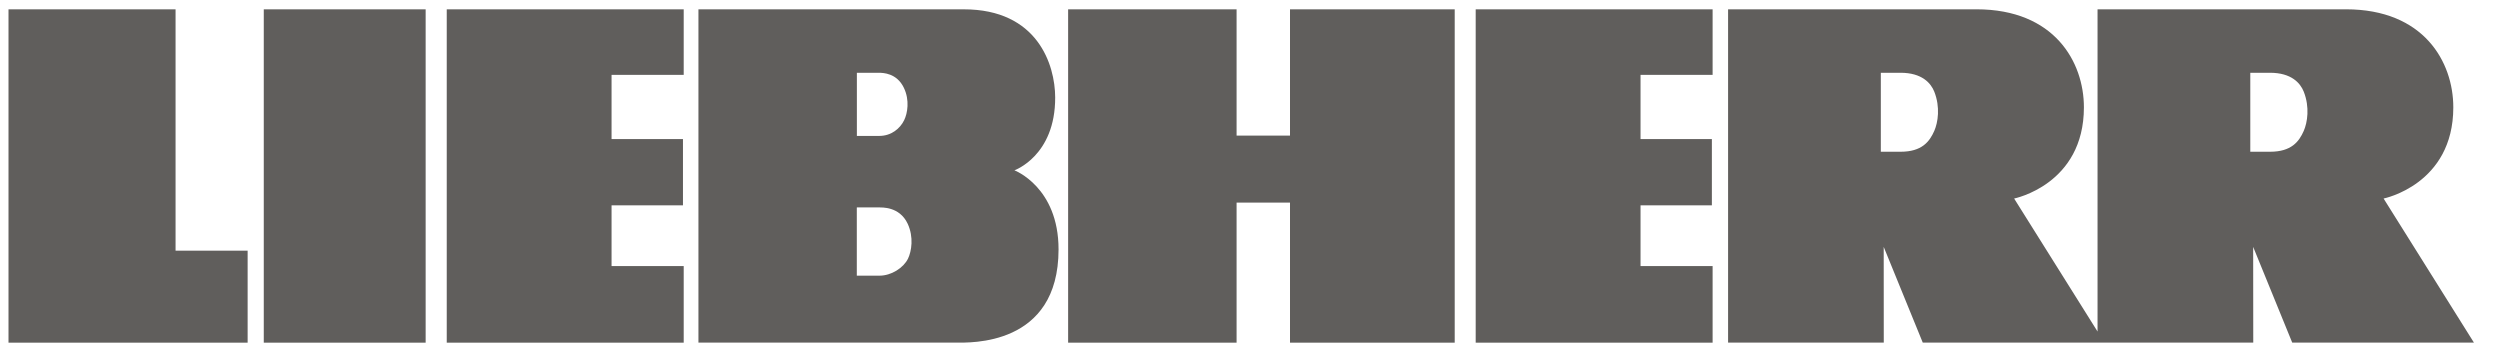 <svg width="112" height="16" viewBox="0 0 112 16" fill="none" xmlns="http://www.w3.org/2000/svg">
<g clip-path="url(#clip0_8645_7550)">
<path fill-rule="evenodd" clip-rule="evenodd" d="M93.97 0.419L105.102 0.417C108.591 0.417 109.908 2.776 109.908 4.809C109.908 8.272 106.785 8.894 106.785 8.894L110.833 15.35H102.692L100.942 11.061L100.946 15.35H86.14L84.39 11.061L84.393 15.35H77.418V0.419L88.549 0.417C92.039 0.417 93.359 2.776 93.359 4.809C93.359 8.272 90.233 8.894 90.233 8.894L93.97 14.852V0.419ZM38.388 3.261V6.089H39.395C39.926 6.089 40.322 5.764 40.507 5.383C40.656 5.08 40.761 4.487 40.494 3.935C40.174 3.265 39.55 3.267 39.401 3.26L38.388 3.261ZM31.29 0.417C31.29 0.417 41.438 0.42 43.175 0.418C46.486 0.415 47.268 2.903 47.272 4.363C47.281 6.986 45.446 7.63 45.446 7.63C45.446 7.63 47.423 8.376 47.423 11.172C47.423 15.529 43.432 15.349 42.812 15.349H31.29V0.417ZM76.725 15.351V11.921H73.496V9.2H76.692V6.23H73.496V3.354H76.725V0.419H66.111V15.351H76.725ZM57.792 15.351H65.171V0.419H57.792V6.076H55.399V0.419H47.852V15.351H55.399V9.076H57.792V15.351ZM30.63 15.351V11.921H27.398V9.2H30.597V6.23H27.398V3.354H30.63V0.419H20.014V15.351H30.63ZM11.817 0.419H19.069V15.351H11.817V0.419ZM11.094 15.351V11.229H7.865V0.419H0.381V15.351H11.094ZM84.261 3.26V6.798H85.146C86.103 6.798 86.443 6.344 86.655 5.867C86.82 5.489 86.932 4.805 86.655 4.104C86.503 3.724 86.103 3.26 85.146 3.26H84.261ZM100.813 3.26V6.798H101.698C102.656 6.798 102.996 6.344 103.207 5.867C103.372 5.489 103.484 4.805 103.207 4.104C103.055 3.724 102.656 3.26 101.698 3.26H100.813ZM38.385 9.293V12.35H39.401C39.933 12.35 40.478 11.999 40.679 11.587C40.837 11.26 40.943 10.621 40.663 10.022C40.293 9.232 39.477 9.302 39.398 9.292L38.385 9.293Z" fill="#605E5C"/>
</g>
<defs>
<clipPath id="clip0_8645_7550">
<rect width="111.214" height="15.697" fill="white" transform="translate(0 0.036)"/>
</clipPath>
</defs>
</svg>
